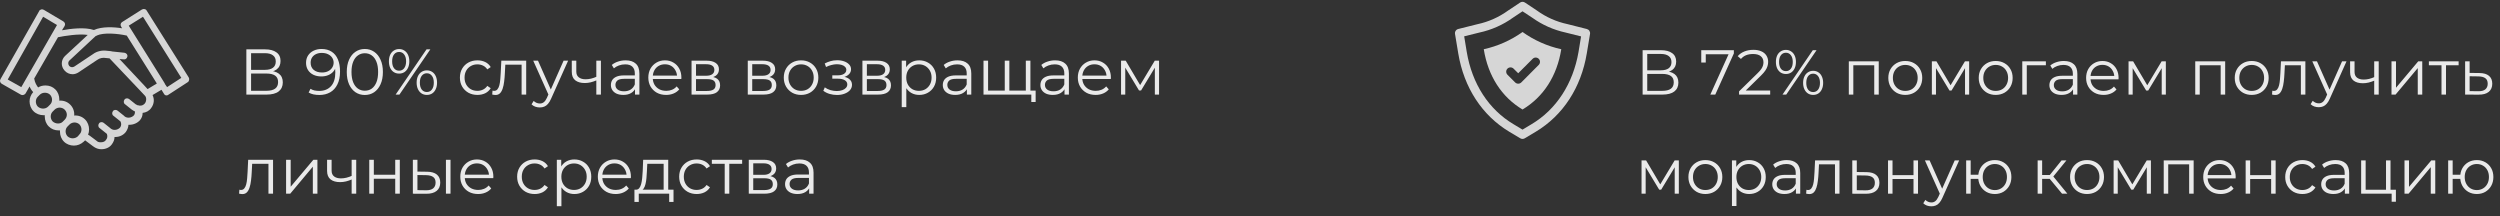 <?xml version="1.0" encoding="UTF-8"?> <svg xmlns="http://www.w3.org/2000/svg" width="555" height="48" viewBox="0 0 555 48" fill="none"><rect x="0" y="0" width="555" height="48" fill="#333333" stroke="none"/><path d="M54.693 21V10.959H58.867C59.928 10.959 60.76 11.179 61.362 11.619C61.974 12.05 62.28 12.685 62.28 13.527C62.28 14.359 61.989 14.99 61.405 15.42C60.822 15.841 60.057 16.051 59.11 16.051L59.354 15.693C60.473 15.693 61.324 15.913 61.907 16.353C62.491 16.793 62.782 17.438 62.782 18.289C62.782 19.15 62.476 19.819 61.864 20.297C61.262 20.766 60.354 21 59.139 21H54.693ZM55.74 20.154H59.139C59.99 20.154 60.636 19.996 61.075 19.68C61.515 19.365 61.735 18.877 61.735 18.217C61.735 17.567 61.515 17.089 61.075 16.783C60.636 16.477 59.99 16.324 59.139 16.324H55.74V20.154ZM55.74 15.506H58.809C59.584 15.506 60.177 15.353 60.588 15.047C61.009 14.732 61.219 14.268 61.219 13.656C61.219 13.044 61.009 12.585 60.588 12.279C60.177 11.963 59.584 11.806 58.809 11.806H55.74V15.506ZM71.371 10.873C72.26 10.873 73.011 11.074 73.623 11.476C74.235 11.868 74.698 12.437 75.014 13.183C75.329 13.928 75.487 14.832 75.487 15.894C75.487 17.022 75.291 17.974 74.899 18.748C74.517 19.523 73.981 20.106 73.293 20.498C72.604 20.89 71.806 21.086 70.897 21.086C70.448 21.086 70.018 21.043 69.606 20.957C69.205 20.871 68.841 20.732 68.516 20.541L68.932 19.709C69.19 19.881 69.487 20.006 69.822 20.082C70.166 20.149 70.52 20.182 70.883 20.182C71.963 20.182 72.824 19.838 73.465 19.15C74.115 18.461 74.44 17.433 74.44 16.066C74.44 15.846 74.426 15.583 74.397 15.277C74.378 14.971 74.326 14.665 74.239 14.359L74.598 14.631C74.502 15.129 74.297 15.554 73.981 15.908C73.675 16.252 73.293 16.515 72.834 16.697C72.384 16.879 71.882 16.969 71.328 16.969C70.668 16.969 70.08 16.845 69.563 16.596C69.056 16.348 68.66 15.999 68.373 15.549C68.086 15.1 67.942 14.569 67.942 13.957C67.942 13.326 68.091 12.781 68.387 12.322C68.684 11.863 69.09 11.509 69.606 11.261C70.132 11.002 70.72 10.873 71.371 10.873ZM71.414 11.748C70.936 11.748 70.51 11.839 70.137 12.021C69.774 12.193 69.487 12.442 69.276 12.767C69.066 13.092 68.961 13.479 68.961 13.928C68.961 14.588 69.186 15.114 69.635 15.506C70.094 15.898 70.711 16.094 71.485 16.094C72.002 16.094 72.451 15.999 72.834 15.808C73.226 15.616 73.527 15.353 73.737 15.019C73.957 14.684 74.067 14.311 74.067 13.9C74.067 13.527 73.967 13.178 73.766 12.853C73.565 12.528 73.269 12.265 72.877 12.064C72.485 11.854 71.997 11.748 71.414 11.748ZM80.986 21.086C80.212 21.086 79.523 20.885 78.921 20.484C78.318 20.072 77.845 19.489 77.501 18.734C77.157 17.969 76.984 17.051 76.984 15.98C76.984 14.909 77.157 13.995 77.501 13.24C77.845 12.475 78.318 11.892 78.921 11.49C79.523 11.079 80.212 10.873 80.986 10.873C81.761 10.873 82.449 11.079 83.052 11.49C83.654 11.892 84.128 12.475 84.472 13.24C84.826 13.995 85.003 14.909 85.003 15.98C85.003 17.051 84.826 17.969 84.472 18.734C84.128 19.489 83.654 20.072 83.052 20.484C82.449 20.885 81.761 21.086 80.986 21.086ZM80.986 20.139C81.579 20.139 82.096 19.982 82.535 19.666C82.975 19.341 83.32 18.872 83.568 18.26C83.817 17.639 83.941 16.879 83.941 15.98C83.941 15.081 83.817 14.325 83.568 13.713C83.32 13.092 82.975 12.623 82.535 12.308C82.096 11.983 81.579 11.82 80.986 11.82C80.413 11.82 79.901 11.983 79.452 12.308C79.002 12.623 78.653 13.092 78.404 13.713C78.156 14.325 78.031 15.081 78.031 15.98C78.031 16.879 78.156 17.639 78.404 18.26C78.653 18.872 79.002 19.341 79.452 19.666C79.901 19.982 80.413 20.139 80.986 20.139ZM87.83 21L94.686 10.959H95.532L88.676 21H87.83ZM88.604 16.338C88.155 16.338 87.758 16.228 87.414 16.008C87.07 15.779 86.802 15.459 86.611 15.047C86.429 14.636 86.338 14.158 86.338 13.613C86.338 13.068 86.429 12.59 86.611 12.179C86.802 11.767 87.07 11.452 87.414 11.232C87.758 11.002 88.155 10.888 88.604 10.888C89.054 10.888 89.446 11.002 89.781 11.232C90.125 11.452 90.393 11.767 90.584 12.179C90.775 12.59 90.871 13.068 90.871 13.613C90.871 14.158 90.775 14.636 90.584 15.047C90.393 15.459 90.125 15.779 89.781 16.008C89.446 16.228 89.054 16.338 88.604 16.338ZM88.604 15.693C89.073 15.693 89.446 15.511 89.723 15.148C90.01 14.775 90.154 14.263 90.154 13.613C90.154 12.963 90.01 12.456 89.723 12.092C89.446 11.72 89.073 11.533 88.604 11.533C88.126 11.533 87.749 11.72 87.471 12.092C87.194 12.456 87.055 12.963 87.055 13.613C87.055 14.263 87.194 14.775 87.471 15.148C87.749 15.511 88.126 15.693 88.604 15.693ZM94.758 21.072C94.318 21.072 93.926 20.962 93.582 20.742C93.237 20.512 92.97 20.192 92.778 19.781C92.587 19.37 92.492 18.892 92.492 18.346C92.492 17.801 92.587 17.323 92.778 16.912C92.97 16.501 93.237 16.185 93.582 15.965C93.926 15.736 94.318 15.621 94.758 15.621C95.217 15.621 95.614 15.736 95.948 15.965C96.293 16.185 96.556 16.501 96.737 16.912C96.929 17.323 97.024 17.801 97.024 18.346C97.024 18.892 96.929 19.37 96.737 19.781C96.556 20.192 96.293 20.512 95.948 20.742C95.614 20.962 95.217 21.072 94.758 21.072ZM94.758 20.426C95.227 20.426 95.599 20.245 95.877 19.881C96.164 19.508 96.307 18.997 96.307 18.346C96.307 17.696 96.164 17.189 95.877 16.826C95.599 16.453 95.227 16.267 94.758 16.267C94.289 16.267 93.912 16.453 93.625 16.826C93.347 17.189 93.209 17.696 93.209 18.346C93.209 18.997 93.347 19.508 93.625 19.881C93.912 20.245 94.289 20.426 94.758 20.426ZM105.986 21.072C105.241 21.072 104.571 20.909 103.978 20.584C103.395 20.249 102.936 19.795 102.601 19.221C102.267 18.638 102.099 17.974 102.099 17.228C102.099 16.472 102.267 15.808 102.601 15.234C102.936 14.66 103.395 14.211 103.978 13.886C104.571 13.56 105.241 13.398 105.986 13.398C106.627 13.398 107.206 13.522 107.722 13.771C108.238 14.019 108.645 14.392 108.941 14.89L108.181 15.406C107.923 15.023 107.603 14.741 107.22 14.56C106.838 14.378 106.422 14.287 105.972 14.287C105.437 14.287 104.954 14.411 104.523 14.66C104.093 14.899 103.754 15.239 103.505 15.678C103.256 16.118 103.132 16.635 103.132 17.228C103.132 17.82 103.256 18.337 103.505 18.777C103.754 19.217 104.093 19.561 104.523 19.809C104.954 20.049 105.437 20.168 105.972 20.168C106.422 20.168 106.838 20.077 107.22 19.895C107.603 19.714 107.923 19.436 108.181 19.064L108.941 19.58C108.645 20.068 108.238 20.441 107.722 20.699C107.206 20.947 106.627 21.072 105.986 21.072ZM109.27 20.986L109.342 20.111C109.409 20.12 109.471 20.135 109.528 20.154C109.595 20.163 109.653 20.168 109.7 20.168C110.006 20.168 110.25 20.053 110.432 19.824C110.623 19.594 110.767 19.288 110.862 18.906C110.958 18.523 111.025 18.093 111.063 17.615C111.101 17.127 111.135 16.64 111.163 16.152L111.293 13.47H116.815V21H115.796V14.058L116.055 14.359H111.952L112.196 14.043L112.081 16.224C112.053 16.874 112 17.495 111.924 18.088C111.857 18.681 111.747 19.202 111.594 19.652C111.45 20.101 111.25 20.455 110.991 20.713C110.733 20.962 110.403 21.086 110.002 21.086C109.887 21.086 109.767 21.076 109.643 21.057C109.528 21.038 109.404 21.014 109.27 20.986ZM119.839 23.854C119.485 23.854 119.146 23.797 118.821 23.682C118.505 23.567 118.233 23.395 118.003 23.166L118.476 22.406C118.668 22.587 118.873 22.726 119.093 22.822C119.323 22.927 119.576 22.979 119.853 22.979C120.188 22.979 120.475 22.884 120.714 22.693C120.963 22.511 121.197 22.186 121.417 21.717L121.905 20.613L122.019 20.455L125.118 13.47H126.122L122.349 21.904C122.139 22.391 121.905 22.779 121.646 23.066C121.398 23.352 121.125 23.553 120.829 23.668C120.532 23.792 120.202 23.854 119.839 23.854ZM121.847 21.215L118.376 13.47H119.437L122.507 20.383L121.847 21.215ZM132.47 17.816C132.031 18.007 131.586 18.16 131.136 18.275C130.697 18.38 130.257 18.433 129.817 18.433C128.928 18.433 128.225 18.232 127.708 17.83C127.192 17.419 126.934 16.788 126.934 15.937V13.47H127.938V15.879C127.938 16.453 128.124 16.883 128.497 17.17C128.87 17.457 129.372 17.601 130.003 17.601C130.386 17.601 130.787 17.553 131.208 17.457C131.629 17.352 132.054 17.204 132.485 17.012L132.47 17.816ZM132.384 21V13.47H133.403V21H132.384ZM140.971 21V19.336L140.928 19.064V16.281C140.928 15.64 140.746 15.148 140.383 14.803C140.029 14.459 139.498 14.287 138.791 14.287C138.303 14.287 137.839 14.368 137.399 14.531C136.96 14.694 136.587 14.909 136.281 15.176L135.822 14.416C136.204 14.091 136.663 13.842 137.199 13.67C137.734 13.489 138.298 13.398 138.891 13.398C139.867 13.398 140.617 13.642 141.143 14.129C141.679 14.607 141.946 15.339 141.946 16.324V21H140.971ZM138.375 21.072C137.811 21.072 137.318 20.981 136.897 20.799C136.486 20.608 136.171 20.35 135.951 20.025C135.731 19.69 135.621 19.307 135.621 18.877C135.621 18.485 135.712 18.131 135.893 17.816C136.085 17.491 136.391 17.232 136.811 17.041C137.242 16.84 137.815 16.74 138.533 16.74H141.129V17.5H138.561C137.835 17.5 137.328 17.629 137.041 17.887C136.764 18.146 136.625 18.466 136.625 18.848C136.625 19.279 136.792 19.623 137.127 19.881C137.462 20.139 137.93 20.268 138.533 20.268C139.106 20.268 139.599 20.139 140.01 19.881C140.431 19.613 140.737 19.231 140.928 18.734L141.157 19.436C140.966 19.934 140.632 20.331 140.153 20.627C139.685 20.924 139.092 21.072 138.375 21.072ZM147.885 21.072C147.101 21.072 146.412 20.909 145.819 20.584C145.226 20.249 144.763 19.795 144.428 19.221C144.093 18.638 143.926 17.974 143.926 17.228C143.926 16.482 144.084 15.822 144.399 15.248C144.724 14.674 145.164 14.225 145.719 13.9C146.283 13.565 146.914 13.398 147.612 13.398C148.32 13.398 148.946 13.56 149.491 13.886C150.046 14.201 150.481 14.65 150.797 15.234C151.112 15.808 151.27 16.472 151.27 17.228C151.27 17.275 151.265 17.328 151.256 17.385C151.256 17.433 151.256 17.486 151.256 17.543H144.7V16.783H150.711L150.309 17.084C150.309 16.539 150.189 16.056 149.95 15.635C149.721 15.205 149.405 14.87 149.004 14.631C148.602 14.392 148.138 14.273 147.612 14.273C147.096 14.273 146.632 14.392 146.221 14.631C145.81 14.87 145.489 15.205 145.26 15.635C145.03 16.066 144.916 16.558 144.916 17.113V17.271C144.916 17.844 145.04 18.351 145.289 18.791C145.547 19.221 145.901 19.561 146.35 19.809C146.809 20.049 147.33 20.168 147.913 20.168C148.372 20.168 148.798 20.087 149.19 19.924C149.592 19.762 149.936 19.513 150.223 19.178L150.797 19.838C150.462 20.24 150.041 20.546 149.534 20.756C149.037 20.966 148.487 21.072 147.885 21.072ZM153.524 21V13.47H156.852C157.703 13.47 158.372 13.632 158.86 13.957C159.357 14.282 159.606 14.761 159.606 15.392C159.606 16.004 159.372 16.477 158.903 16.812C158.435 17.137 157.818 17.299 157.053 17.299L157.254 16.998C158.153 16.998 158.812 17.165 159.233 17.5C159.654 17.835 159.864 18.318 159.864 18.949C159.864 19.599 159.625 20.106 159.147 20.469C158.678 20.823 157.947 21 156.952 21H153.524ZM154.514 20.197H156.909C157.55 20.197 158.033 20.096 158.358 19.895C158.693 19.685 158.86 19.351 158.86 18.892C158.86 18.433 158.712 18.098 158.415 17.887C158.119 17.677 157.65 17.572 157.01 17.572H154.514V20.197ZM154.514 16.812H156.78C157.364 16.812 157.808 16.702 158.114 16.482C158.43 16.262 158.588 15.941 158.588 15.521C158.588 15.1 158.43 14.784 158.114 14.574C157.808 14.364 157.364 14.258 156.78 14.258H154.514V16.812ZM166.005 21V13.47H169.333C170.184 13.47 170.853 13.632 171.341 13.957C171.838 14.282 172.087 14.761 172.087 15.392C172.087 16.004 171.852 16.477 171.384 16.812C170.915 17.137 170.299 17.299 169.534 17.299L169.734 16.998C170.633 16.998 171.293 17.165 171.714 17.5C172.135 17.835 172.345 18.318 172.345 18.949C172.345 19.599 172.106 20.106 171.628 20.469C171.159 20.823 170.428 21 169.433 21H166.005ZM166.995 20.197H169.39C170.031 20.197 170.514 20.096 170.839 19.895C171.174 19.685 171.341 19.351 171.341 18.892C171.341 18.433 171.193 18.098 170.896 17.887C170.6 17.677 170.131 17.572 169.491 17.572H166.995V20.197ZM166.995 16.812H169.261C169.844 16.812 170.289 16.702 170.595 16.482C170.911 16.262 171.068 15.941 171.068 15.521C171.068 15.1 170.911 14.784 170.595 14.574C170.289 14.364 169.844 14.258 169.261 14.258H166.995V16.812ZM177.83 21.072C177.103 21.072 176.448 20.909 175.865 20.584C175.291 20.249 174.837 19.795 174.502 19.221C174.168 18.638 174 17.974 174 17.228C174 16.472 174.168 15.808 174.502 15.234C174.837 14.66 175.291 14.211 175.865 13.886C176.439 13.56 177.094 13.398 177.83 13.398C178.576 13.398 179.236 13.56 179.809 13.886C180.393 14.211 180.847 14.66 181.172 15.234C181.507 15.808 181.674 16.472 181.674 17.228C181.674 17.974 181.507 18.638 181.172 19.221C180.847 19.795 180.393 20.249 179.809 20.584C179.226 20.909 178.566 21.072 177.83 21.072ZM177.83 20.168C178.375 20.168 178.858 20.049 179.279 19.809C179.699 19.561 180.029 19.217 180.268 18.777C180.517 18.327 180.641 17.811 180.641 17.228C180.641 16.635 180.517 16.118 180.268 15.678C180.029 15.239 179.699 14.899 179.279 14.66C178.858 14.411 178.38 14.287 177.844 14.287C177.309 14.287 176.831 14.411 176.41 14.66C175.989 14.899 175.654 15.239 175.406 15.678C175.157 16.118 175.033 16.635 175.033 17.228C175.033 17.811 175.157 18.327 175.406 18.777C175.654 19.217 175.989 19.561 176.41 19.809C176.831 20.049 177.304 20.168 177.83 20.168ZM185.817 21.086C185.272 21.086 184.732 21.01 184.196 20.857C183.661 20.704 183.187 20.469 182.776 20.154L183.106 19.393C183.469 19.661 183.89 19.867 184.368 20.01C184.846 20.144 185.32 20.211 185.788 20.211C186.257 20.201 186.663 20.135 187.008 20.01C187.352 19.886 187.62 19.714 187.811 19.494C188.002 19.274 188.098 19.025 188.098 18.748C188.098 18.346 187.916 18.036 187.553 17.816C187.189 17.586 186.692 17.471 186.061 17.471H184.77V16.726H185.989C186.362 16.726 186.692 16.678 186.979 16.582C187.266 16.486 187.486 16.348 187.639 16.166C187.801 15.985 187.883 15.769 187.883 15.521C187.883 15.253 187.787 15.023 187.596 14.832C187.414 14.641 187.161 14.498 186.835 14.402C186.51 14.306 186.142 14.258 185.731 14.258C185.358 14.268 184.971 14.325 184.569 14.431C184.168 14.526 183.771 14.674 183.379 14.875L183.092 14.086C183.532 13.857 183.967 13.685 184.397 13.57C184.837 13.446 185.277 13.383 185.717 13.383C186.319 13.364 186.859 13.436 187.338 13.599C187.825 13.761 188.212 13.995 188.499 14.302C188.786 14.598 188.93 14.957 188.93 15.377C188.93 15.75 188.815 16.075 188.585 16.353C188.356 16.63 188.05 16.845 187.667 16.998C187.285 17.151 186.85 17.228 186.362 17.228L186.405 16.955C187.266 16.955 187.935 17.122 188.413 17.457C188.901 17.792 189.145 18.246 189.145 18.82C189.145 19.269 188.997 19.666 188.7 20.01C188.404 20.345 188.002 20.608 187.495 20.799C186.998 20.99 186.439 21.086 185.817 21.086ZM191.457 21V13.47H194.784C195.636 13.47 196.305 13.632 196.793 13.957C197.29 14.282 197.538 14.761 197.538 15.392C197.538 16.004 197.304 16.477 196.836 16.812C196.367 17.137 195.75 17.299 194.985 17.299L195.186 16.998C196.085 16.998 196.745 17.165 197.166 17.5C197.586 17.835 197.797 18.318 197.797 18.949C197.797 19.599 197.558 20.106 197.079 20.469C196.611 20.823 195.879 21 194.885 21H191.457ZM192.446 20.197H194.842C195.483 20.197 195.965 20.096 196.291 19.895C196.625 19.685 196.793 19.351 196.793 18.892C196.793 18.433 196.644 18.098 196.348 17.887C196.052 17.677 195.583 17.572 194.942 17.572H192.446V20.197ZM192.446 16.812H194.713C195.296 16.812 195.741 16.702 196.047 16.482C196.362 16.262 196.52 15.941 196.52 15.521C196.52 15.1 196.362 14.784 196.047 14.574C195.741 14.364 195.296 14.258 194.713 14.258H192.446V16.812ZM204.071 21.072C203.42 21.072 202.832 20.924 202.306 20.627C201.78 20.321 201.36 19.886 201.044 19.322C200.738 18.748 200.585 18.05 200.585 17.228C200.585 16.405 200.738 15.712 201.044 15.148C201.35 14.574 201.766 14.139 202.292 13.842C202.818 13.546 203.411 13.398 204.071 13.398C204.788 13.398 205.428 13.56 205.993 13.886C206.566 14.201 207.016 14.65 207.341 15.234C207.666 15.808 207.829 16.472 207.829 17.228C207.829 17.993 207.666 18.662 207.341 19.236C207.016 19.809 206.566 20.259 205.993 20.584C205.428 20.909 204.788 21.072 204.071 21.072ZM200.183 23.783V13.47H201.159V15.736L201.058 17.242L201.202 18.762V23.783H200.183ZM203.999 20.168C204.534 20.168 205.013 20.049 205.433 19.809C205.854 19.561 206.189 19.217 206.437 18.777C206.686 18.327 206.81 17.811 206.81 17.228C206.81 16.644 206.686 16.133 206.437 15.693C206.189 15.253 205.854 14.909 205.433 14.66C205.013 14.411 204.534 14.287 203.999 14.287C203.463 14.287 202.98 14.411 202.55 14.66C202.129 14.909 201.795 15.253 201.546 15.693C201.307 16.133 201.188 16.644 201.188 17.228C201.188 17.811 201.307 18.327 201.546 18.777C201.795 19.217 202.129 19.561 202.55 19.809C202.98 20.049 203.463 20.168 203.999 20.168ZM214.651 21V19.336L214.608 19.064V16.281C214.608 15.64 214.426 15.148 214.063 14.803C213.709 14.459 213.178 14.287 212.471 14.287C211.983 14.287 211.519 14.368 211.079 14.531C210.639 14.694 210.266 14.909 209.96 15.176L209.501 14.416C209.884 14.091 210.343 13.842 210.878 13.67C211.414 13.489 211.978 13.398 212.571 13.398C213.546 13.398 214.297 13.642 214.823 14.129C215.358 14.607 215.626 15.339 215.626 16.324V21H214.651ZM212.055 21.072C211.49 21.072 210.998 20.981 210.577 20.799C210.166 20.608 209.85 20.35 209.631 20.025C209.411 19.69 209.301 19.307 209.301 18.877C209.301 18.485 209.391 18.131 209.573 17.816C209.764 17.491 210.07 17.232 210.491 17.041C210.921 16.84 211.495 16.74 212.212 16.74H214.809V17.5H212.241C211.514 17.5 211.008 17.629 210.721 17.887C210.443 18.146 210.305 18.466 210.305 18.848C210.305 19.279 210.472 19.623 210.807 19.881C211.141 20.139 211.61 20.268 212.212 20.268C212.786 20.268 213.279 20.139 213.69 19.881C214.111 19.613 214.417 19.231 214.608 18.734L214.837 19.436C214.646 19.934 214.311 20.331 213.833 20.627C213.365 20.924 212.772 21.072 212.055 21.072ZM223.286 20.111L223.056 20.383V13.47H224.075V20.383L223.802 20.111H228.005L227.732 20.383V13.47H228.751V21H218.337V13.47H219.356V20.383L219.097 20.111H223.286ZM228.952 22.649V20.727L229.21 21H227.675V20.111H229.913V22.649H228.952ZM236.321 21V19.336L236.277 19.064V16.281C236.277 15.64 236.096 15.148 235.732 14.803C235.379 14.459 234.848 14.287 234.14 14.287C233.653 14.287 233.189 14.368 232.749 14.531C232.309 14.694 231.936 14.909 231.63 15.176L231.171 14.416C231.554 14.091 232.013 13.842 232.548 13.67C233.084 13.489 233.648 13.398 234.241 13.398C235.216 13.398 235.967 13.642 236.493 14.129C237.028 14.607 237.296 15.339 237.296 16.324V21H236.321ZM233.724 21.072C233.16 21.072 232.668 20.981 232.247 20.799C231.836 20.608 231.52 20.35 231.3 20.025C231.08 19.69 230.97 19.307 230.97 18.877C230.97 18.485 231.061 18.131 231.243 17.816C231.434 17.491 231.74 17.232 232.161 17.041C232.591 16.84 233.165 16.74 233.882 16.74H236.478V17.5H233.911C233.184 17.5 232.677 17.629 232.39 17.887C232.113 18.146 231.974 18.466 231.974 18.848C231.974 19.279 232.142 19.623 232.476 19.881C232.811 20.139 233.28 20.268 233.882 20.268C234.456 20.268 234.948 20.139 235.359 19.881C235.78 19.613 236.086 19.231 236.277 18.734L236.507 19.436C236.316 19.934 235.981 20.331 235.503 20.627C235.034 20.924 234.441 21.072 233.724 21.072ZM243.234 21.072C242.45 21.072 241.762 20.909 241.169 20.584C240.576 20.249 240.112 19.795 239.777 19.221C239.443 18.638 239.275 17.974 239.275 17.228C239.275 16.482 239.433 15.822 239.749 15.248C240.074 14.674 240.514 14.225 241.068 13.9C241.633 13.565 242.264 13.398 242.962 13.398C243.669 13.398 244.296 13.56 244.841 13.886C245.395 14.201 245.831 14.65 246.146 15.234C246.462 15.808 246.619 16.472 246.619 17.228C246.619 17.275 246.615 17.328 246.605 17.385C246.605 17.433 246.605 17.486 246.605 17.543H240.05V16.783H246.06L245.658 17.084C245.658 16.539 245.539 16.056 245.3 15.635C245.07 15.205 244.755 14.87 244.353 14.631C243.952 14.392 243.488 14.273 242.962 14.273C242.445 14.273 241.982 14.392 241.57 14.631C241.159 14.87 240.839 15.205 240.609 15.635C240.38 16.066 240.265 16.558 240.265 17.113V17.271C240.265 17.844 240.389 18.351 240.638 18.791C240.896 19.221 241.25 19.561 241.7 19.809C242.159 20.049 242.68 20.168 243.263 20.168C243.722 20.168 244.148 20.087 244.54 19.924C244.941 19.762 245.285 19.513 245.572 19.178L246.146 19.838C245.811 20.24 245.391 20.546 244.884 20.756C244.387 20.966 243.837 21.072 243.234 21.072ZM248.874 21V13.47H249.907L253.32 19.25H252.89L256.361 13.47H257.308V21H256.376V14.631L256.562 14.717L253.32 20.082H252.861L249.591 14.66L249.806 14.617V21H248.874ZM53.072 42.986L53.143 42.111C53.21 42.12 53.273 42.135 53.33 42.154C53.397 42.163 53.454 42.168 53.502 42.168C53.808 42.168 54.052 42.053 54.234 41.824C54.425 41.594 54.568 41.288 54.664 40.906C54.76 40.523 54.826 40.093 54.865 39.615C54.903 39.127 54.936 38.639 54.965 38.152L55.094 35.469H60.617V43H59.598V36.058L59.856 36.359H55.754L55.998 36.043L55.883 38.224C55.854 38.874 55.802 39.495 55.725 40.088C55.658 40.681 55.548 41.202 55.395 41.652C55.252 42.101 55.051 42.455 54.793 42.713C54.535 42.962 54.205 43.086 53.803 43.086C53.688 43.086 53.569 43.077 53.445 43.057C53.33 43.038 53.206 43.014 53.072 42.986ZM63.512 43V35.469H64.53V41.451L69.565 35.469H70.468V43H69.45V37.004L64.43 43H63.512ZM78.149 39.816C77.709 40.007 77.264 40.16 76.815 40.275C76.375 40.38 75.935 40.432 75.496 40.432C74.606 40.432 73.903 40.232 73.387 39.83C72.871 39.419 72.612 38.788 72.612 37.937V35.469H73.617V37.879C73.617 38.453 73.803 38.883 74.176 39.17C74.549 39.457 75.051 39.6 75.682 39.6C76.064 39.6 76.466 39.553 76.887 39.457C77.308 39.352 77.733 39.204 78.163 39.012L78.149 39.816ZM78.063 43V35.469H79.081V43H78.063ZM81.974 43V35.469H82.992V38.797H87.74V35.469H88.758V43H87.74V39.672H82.992V43H81.974ZM98.997 43V35.469H100.015V43H98.997ZM94.823 38.123C95.769 38.133 96.491 38.343 96.989 38.754C97.486 39.165 97.735 39.758 97.735 40.533C97.735 41.336 97.467 41.953 96.931 42.383C96.396 42.813 95.631 43.024 94.636 43.014L91.653 43V35.469H92.671V38.094L94.823 38.123ZM94.565 42.24C95.272 42.249 95.803 42.111 96.157 41.824C96.52 41.527 96.702 41.097 96.702 40.533C96.702 39.969 96.525 39.557 96.171 39.299C95.817 39.032 95.282 38.893 94.565 38.883L92.671 38.855V42.211L94.565 42.24ZM106.142 43.072C105.358 43.072 104.67 42.909 104.077 42.584C103.484 42.249 103.02 41.795 102.685 41.221C102.351 40.638 102.183 39.974 102.183 39.228C102.183 38.482 102.341 37.822 102.657 37.248C102.982 36.674 103.422 36.225 103.976 35.9C104.541 35.565 105.172 35.398 105.87 35.398C106.577 35.398 107.204 35.56 107.749 35.886C108.303 36.201 108.738 36.651 109.054 37.234C109.37 37.808 109.527 38.472 109.527 39.228C109.527 39.275 109.523 39.328 109.513 39.385C109.513 39.433 109.513 39.486 109.513 39.543H102.958V38.783H108.968L108.566 39.084C108.566 38.539 108.447 38.056 108.208 37.635C107.978 37.205 107.663 36.87 107.261 36.631C106.859 36.392 106.396 36.273 105.87 36.273C105.353 36.273 104.89 36.392 104.478 36.631C104.067 36.87 103.747 37.205 103.517 37.635C103.288 38.066 103.173 38.558 103.173 39.113V39.271C103.173 39.844 103.297 40.351 103.546 40.791C103.804 41.221 104.158 41.561 104.607 41.809C105.066 42.048 105.588 42.168 106.171 42.168C106.63 42.168 107.055 42.087 107.448 41.924C107.849 41.762 108.193 41.513 108.48 41.178L109.054 41.838C108.719 42.24 108.299 42.546 107.792 42.756C107.295 42.967 106.745 43.072 106.142 43.072ZM118.691 43.072C117.945 43.072 117.276 42.909 116.683 42.584C116.1 42.249 115.641 41.795 115.306 41.221C114.972 40.638 114.804 39.974 114.804 39.228C114.804 38.472 114.972 37.808 115.306 37.234C115.641 36.66 116.1 36.211 116.683 35.886C117.276 35.56 117.945 35.398 118.691 35.398C119.332 35.398 119.911 35.522 120.427 35.771C120.943 36.019 121.35 36.392 121.646 36.89L120.886 37.406C120.628 37.023 120.307 36.741 119.925 36.56C119.542 36.378 119.126 36.287 118.677 36.287C118.142 36.287 117.659 36.411 117.228 36.66C116.798 36.899 116.459 37.239 116.21 37.678C115.961 38.118 115.837 38.635 115.837 39.228C115.837 39.821 115.961 40.337 116.21 40.777C116.459 41.217 116.798 41.561 117.228 41.809C117.659 42.048 118.142 42.168 118.677 42.168C119.126 42.168 119.542 42.077 119.925 41.895C120.307 41.714 120.628 41.437 120.886 41.064L121.646 41.58C121.35 42.068 120.943 42.441 120.427 42.699C119.911 42.947 119.332 43.072 118.691 43.072ZM127.505 43.072C126.855 43.072 126.267 42.923 125.741 42.627C125.215 42.321 124.794 41.886 124.479 41.322C124.173 40.748 124.02 40.05 124.02 39.228C124.02 38.405 124.173 37.712 124.479 37.148C124.785 36.574 125.201 36.139 125.727 35.843C126.253 35.546 126.845 35.398 127.505 35.398C128.222 35.398 128.863 35.56 129.427 35.886C130.001 36.201 130.45 36.651 130.776 37.234C131.101 37.808 131.263 38.472 131.263 39.228C131.263 39.993 131.101 40.662 130.776 41.236C130.45 41.809 130.001 42.259 129.427 42.584C128.863 42.909 128.222 43.072 127.505 43.072ZM123.618 45.783V35.469H124.593V37.736L124.493 39.242L124.636 40.762V45.783H123.618ZM127.434 42.168C127.969 42.168 128.447 42.048 128.868 41.809C129.289 41.561 129.623 41.217 129.872 40.777C130.121 40.327 130.245 39.811 130.245 39.228C130.245 38.644 130.121 38.133 129.872 37.693C129.623 37.253 129.289 36.909 128.868 36.66C128.447 36.411 127.969 36.287 127.434 36.287C126.898 36.287 126.415 36.411 125.985 36.66C125.564 36.909 125.229 37.253 124.981 37.693C124.742 38.133 124.622 38.644 124.622 39.228C124.622 39.811 124.742 40.327 124.981 40.777C125.229 41.217 125.564 41.561 125.985 41.809C126.415 42.048 126.898 42.168 127.434 42.168ZM136.679 43.072C135.895 43.072 135.206 42.909 134.613 42.584C134.02 42.249 133.557 41.795 133.222 41.221C132.887 40.638 132.72 39.974 132.72 39.228C132.72 38.482 132.878 37.822 133.193 37.248C133.518 36.674 133.958 36.225 134.513 35.9C135.077 35.565 135.708 35.398 136.406 35.398C137.114 35.398 137.74 35.56 138.285 35.886C138.84 36.201 139.275 36.651 139.591 37.234C139.906 37.808 140.064 38.472 140.064 39.228C140.064 39.275 140.059 39.328 140.05 39.385C140.05 39.433 140.05 39.486 140.05 39.543H133.494V38.783H139.504L139.103 39.084C139.103 38.539 138.983 38.056 138.744 37.635C138.515 37.205 138.199 36.87 137.798 36.631C137.396 36.392 136.932 36.273 136.406 36.273C135.89 36.273 135.426 36.392 135.015 36.631C134.604 36.87 134.283 37.205 134.054 37.635C133.824 38.066 133.71 38.558 133.71 39.113V39.271C133.71 39.844 133.834 40.351 134.083 40.791C134.341 41.221 134.695 41.561 135.144 41.809C135.603 42.048 136.124 42.168 136.707 42.168C137.166 42.168 137.592 42.087 137.984 41.924C138.386 41.762 138.73 41.513 139.017 41.178L139.591 41.838C139.256 42.24 138.835 42.546 138.328 42.756C137.831 42.967 137.281 43.072 136.679 43.072ZM147.328 42.512V36.359H143.699L143.613 38.037C143.594 38.544 143.56 39.041 143.512 39.529C143.474 40.017 143.402 40.466 143.297 40.877C143.202 41.279 143.063 41.609 142.881 41.867C142.7 42.115 142.465 42.259 142.178 42.297L141.16 42.111C141.456 42.12 141.7 42.015 141.892 41.795C142.083 41.566 142.231 41.255 142.336 40.863C142.441 40.471 142.518 40.026 142.566 39.529C142.614 39.022 142.652 38.506 142.68 37.98L142.781 35.469H148.346V42.512H147.328ZM140.844 44.822V42.111H149.522V44.822H148.561V43H141.806V44.822H140.844ZM154.663 43.072C153.917 43.072 153.248 42.909 152.655 42.584C152.071 42.249 151.612 41.795 151.278 41.221C150.943 40.638 150.776 39.974 150.776 39.228C150.776 38.472 150.943 37.808 151.278 37.234C151.612 36.66 152.071 36.211 152.655 35.886C153.248 35.56 153.917 35.398 154.663 35.398C155.303 35.398 155.882 35.522 156.398 35.771C156.915 36.019 157.321 36.392 157.618 36.89L156.857 37.406C156.599 37.023 156.279 36.741 155.896 36.56C155.514 36.378 155.098 36.287 154.648 36.287C154.113 36.287 153.63 36.411 153.2 36.66C152.769 36.899 152.43 37.239 152.181 37.678C151.933 38.118 151.808 38.635 151.808 39.228C151.808 39.821 151.933 40.337 152.181 40.777C152.43 41.217 152.769 41.561 153.2 41.809C153.63 42.048 154.113 42.168 154.648 42.168C155.098 42.168 155.514 42.077 155.896 41.895C156.279 41.714 156.599 41.437 156.857 41.064L157.618 41.58C157.321 42.068 156.915 42.441 156.398 42.699C155.882 42.947 155.303 43.072 154.663 43.072ZM160.884 43V36.086L161.142 36.359H158.029V35.469H164.757V36.359H161.644L161.902 36.086V43H160.884ZM166.229 43V35.469H169.557C170.408 35.469 171.077 35.632 171.565 35.957C172.062 36.282 172.311 36.761 172.311 37.392C172.311 38.004 172.077 38.477 171.608 38.812C171.139 39.137 170.523 39.299 169.758 39.299L169.958 38.998C170.857 38.998 171.517 39.165 171.938 39.5C172.359 39.835 172.569 40.318 172.569 40.949C172.569 41.599 172.33 42.106 171.852 42.469C171.383 42.823 170.652 43 169.657 43H166.229ZM167.219 42.197H169.614C170.255 42.197 170.738 42.096 171.063 41.895C171.398 41.685 171.565 41.35 171.565 40.892C171.565 40.432 171.417 40.098 171.12 39.887C170.824 39.677 170.355 39.572 169.715 39.572H167.219V42.197ZM167.219 38.812H169.485C170.068 38.812 170.513 38.702 170.819 38.482C171.135 38.262 171.292 37.941 171.292 37.521C171.292 37.1 171.135 36.784 170.819 36.574C170.513 36.364 170.068 36.258 169.485 36.258H167.219V38.812ZM179.632 43V41.336L179.589 41.064V38.281C179.589 37.64 179.407 37.148 179.044 36.803C178.69 36.459 178.159 36.287 177.452 36.287C176.964 36.287 176.5 36.368 176.06 36.531C175.62 36.694 175.247 36.909 174.941 37.176L174.482 36.416C174.865 36.091 175.324 35.843 175.859 35.67C176.395 35.489 176.959 35.398 177.552 35.398C178.527 35.398 179.278 35.642 179.804 36.129C180.34 36.608 180.607 37.339 180.607 38.324V43H179.632ZM177.036 43.072C176.471 43.072 175.979 42.981 175.558 42.799C175.147 42.608 174.832 42.35 174.612 42.025C174.392 41.69 174.282 41.307 174.282 40.877C174.282 40.485 174.373 40.131 174.554 39.816C174.745 39.491 175.051 39.232 175.472 39.041C175.903 38.84 176.476 38.74 177.193 38.74H179.79V39.5H177.222C176.495 39.5 175.989 39.629 175.702 39.887C175.424 40.146 175.286 40.466 175.286 40.848C175.286 41.279 175.453 41.623 175.788 41.881C176.122 42.139 176.591 42.269 177.193 42.269C177.767 42.269 178.26 42.139 178.671 41.881C179.092 41.613 179.398 41.231 179.589 40.734L179.818 41.437C179.627 41.934 179.292 42.331 178.814 42.627C178.346 42.923 177.753 43.072 177.036 43.072Z" fill="#EAEAEA"></path><path d="M364.661 21V11.145H368.758C369.8 11.145 370.616 11.361 371.208 11.793C371.808 12.215 372.109 12.839 372.109 13.665C372.109 14.482 371.822 15.101 371.25 15.524C370.677 15.937 369.926 16.143 368.997 16.143L369.237 15.791C370.335 15.791 371.17 16.007 371.743 16.439C372.315 16.87 372.601 17.504 372.601 18.339C372.601 19.184 372.301 19.841 371.7 20.31C371.109 20.77 370.217 21 369.025 21H364.661ZM365.689 20.169H369.025C369.861 20.169 370.494 20.015 370.926 19.705C371.358 19.395 371.574 18.916 371.574 18.269C371.574 17.631 371.358 17.161 370.926 16.861C370.494 16.561 369.861 16.41 369.025 16.41H365.689V20.169ZM365.689 15.608H368.702C369.462 15.608 370.044 15.458 370.447 15.158C370.86 14.848 371.067 14.393 371.067 13.792C371.067 13.191 370.86 12.741 370.447 12.441C370.044 12.131 369.462 11.976 368.702 11.976H365.689V15.608ZM379.693 21L383.945 11.596L384.254 12.046H378.159L378.679 11.554V13.89H377.68V11.145H384.916V11.863L380.791 21H379.693ZM386.069 21V20.282L390.165 16.27C390.541 15.904 390.822 15.585 391.01 15.312C391.198 15.031 391.324 14.768 391.39 14.524C391.456 14.28 391.489 14.05 391.489 13.834C391.489 13.262 391.292 12.811 390.897 12.483C390.513 12.154 389.94 11.99 389.18 11.99C388.598 11.99 388.082 12.079 387.631 12.258C387.19 12.436 386.81 12.713 386.491 13.088L385.773 12.469C386.158 12.018 386.65 11.671 387.251 11.427C387.852 11.183 388.523 11.061 389.264 11.061C389.931 11.061 390.508 11.169 390.996 11.385C391.484 11.591 391.859 11.896 392.122 12.3C392.394 12.703 392.53 13.177 392.53 13.722C392.53 14.041 392.483 14.355 392.39 14.665C392.305 14.975 392.146 15.303 391.911 15.65C391.686 15.988 391.353 16.373 390.911 16.805L387.153 20.493L386.871 20.099H392.981V21H386.069ZM395.714 21L402.443 11.145H403.274L396.544 21H395.714ZM396.474 16.425C396.033 16.425 395.643 16.317 395.306 16.101C394.968 15.876 394.705 15.561 394.517 15.158C394.339 14.754 394.25 14.285 394.25 13.75C394.25 13.215 394.339 12.745 394.517 12.342C394.705 11.938 394.968 11.629 395.306 11.413C395.643 11.188 396.033 11.075 396.474 11.075C396.915 11.075 397.3 11.188 397.628 11.413C397.966 11.629 398.229 11.938 398.417 12.342C398.605 12.745 398.698 13.215 398.698 13.75C398.698 14.285 398.605 14.754 398.417 15.158C398.229 15.561 397.966 15.876 397.628 16.101C397.3 16.317 396.915 16.425 396.474 16.425ZM396.474 15.791C396.934 15.791 397.3 15.613 397.572 15.256C397.854 14.89 397.994 14.388 397.994 13.75C397.994 13.112 397.854 12.614 397.572 12.258C397.3 11.892 396.934 11.708 396.474 11.708C396.005 11.708 395.634 11.892 395.362 12.258C395.09 12.614 394.954 13.112 394.954 13.75C394.954 14.388 395.09 14.89 395.362 15.256C395.634 15.613 396.005 15.791 396.474 15.791ZM402.514 21.07C402.082 21.07 401.697 20.962 401.359 20.747C401.021 20.521 400.758 20.207 400.571 19.803C400.383 19.4 400.289 18.93 400.289 18.395C400.289 17.861 400.383 17.391 400.571 16.988C400.758 16.584 401.021 16.274 401.359 16.059C401.697 15.833 402.082 15.721 402.514 15.721C402.964 15.721 403.354 15.833 403.682 16.059C404.02 16.274 404.278 16.584 404.456 16.988C404.644 17.391 404.738 17.861 404.738 18.395C404.738 18.93 404.644 19.4 404.456 19.803C404.278 20.207 404.02 20.521 403.682 20.747C403.354 20.962 402.964 21.07 402.514 21.07ZM402.514 20.437C402.973 20.437 403.339 20.259 403.612 19.902C403.893 19.536 404.034 19.034 404.034 18.395C404.034 17.757 403.893 17.26 403.612 16.903C403.339 16.537 402.973 16.354 402.514 16.354C402.054 16.354 401.683 16.537 401.401 16.903C401.129 17.26 400.993 17.757 400.993 18.395C400.993 19.034 401.129 19.536 401.401 19.902C401.683 20.259 402.054 20.437 402.514 20.437ZM410.437 21V13.609H417.082V21H416.082V14.214L416.336 14.482H411.183L411.437 14.214V21H410.437ZM422.964 21.07C422.251 21.07 421.608 20.911 421.035 20.592C420.472 20.263 420.026 19.817 419.698 19.254C419.37 18.682 419.205 18.029 419.205 17.297C419.205 16.556 419.37 15.904 419.698 15.341C420.026 14.777 420.472 14.336 421.035 14.017C421.599 13.698 422.241 13.539 422.964 13.539C423.696 13.539 424.344 13.698 424.907 14.017C425.479 14.336 425.925 14.777 426.244 15.341C426.573 15.904 426.737 16.556 426.737 17.297C426.737 18.029 426.573 18.682 426.244 19.254C425.925 19.817 425.479 20.263 424.907 20.592C424.334 20.911 423.687 21.07 422.964 21.07ZM422.964 20.183C423.499 20.183 423.973 20.066 424.386 19.831C424.799 19.587 425.123 19.25 425.357 18.818C425.601 18.377 425.723 17.87 425.723 17.297C425.723 16.716 425.601 16.209 425.357 15.777C425.123 15.345 424.799 15.012 424.386 14.777C423.973 14.533 423.504 14.411 422.978 14.411C422.453 14.411 421.983 14.533 421.57 14.777C421.157 15.012 420.829 15.345 420.585 15.777C420.341 16.209 420.219 16.716 420.219 17.297C420.219 17.87 420.341 18.377 420.585 18.818C420.829 19.25 421.157 19.587 421.57 19.831C421.983 20.066 422.448 20.183 422.964 20.183ZM428.873 21V13.609H429.887L433.238 19.282H432.815L436.222 13.609H437.151V21H436.236V14.749L436.419 14.834L433.238 20.099H432.787L429.577 14.777L429.788 14.735V21H428.873ZM443.036 21.07C442.323 21.07 441.68 20.911 441.108 20.592C440.545 20.263 440.099 19.817 439.77 19.254C439.442 18.682 439.278 18.029 439.278 17.297C439.278 16.556 439.442 15.904 439.77 15.341C440.099 14.777 440.545 14.336 441.108 14.017C441.671 13.698 442.314 13.539 443.036 13.539C443.769 13.539 444.416 13.698 444.979 14.017C445.552 14.336 445.998 14.777 446.317 15.341C446.645 15.904 446.809 16.556 446.809 17.297C446.809 18.029 446.645 18.682 446.317 19.254C445.998 19.817 445.552 20.263 444.979 20.592C444.407 20.911 443.759 21.07 443.036 21.07ZM443.036 20.183C443.571 20.183 444.045 20.066 444.458 19.831C444.871 19.587 445.195 19.25 445.43 18.818C445.674 18.377 445.796 17.87 445.796 17.297C445.796 16.716 445.674 16.209 445.43 15.777C445.195 15.345 444.871 15.012 444.458 14.777C444.045 14.533 443.576 14.411 443.051 14.411C442.525 14.411 442.056 14.533 441.643 14.777C441.23 15.012 440.901 15.345 440.657 15.777C440.413 16.209 440.291 16.716 440.291 17.297C440.291 17.87 440.413 18.377 440.657 18.818C440.901 19.25 441.23 19.587 441.643 19.831C442.056 20.066 442.52 20.183 443.036 20.183ZM448.946 21V13.609H454.183V14.482H449.692L449.945 14.228V21H448.946ZM460.217 21V19.367L460.174 19.099V16.368C460.174 15.739 459.996 15.256 459.64 14.918C459.292 14.58 458.771 14.411 458.077 14.411C457.598 14.411 457.143 14.491 456.711 14.651C456.28 14.81 455.913 15.021 455.613 15.284L455.163 14.538C455.538 14.219 455.989 13.975 456.514 13.806C457.04 13.628 457.593 13.539 458.175 13.539C459.133 13.539 459.869 13.778 460.386 14.257C460.911 14.726 461.174 15.444 461.174 16.41V21H460.217ZM457.669 21.07C457.115 21.07 456.631 20.981 456.219 20.803C455.815 20.615 455.505 20.362 455.289 20.043C455.074 19.714 454.966 19.339 454.966 18.916C454.966 18.532 455.055 18.184 455.233 17.875C455.421 17.556 455.721 17.302 456.134 17.114C456.556 16.917 457.12 16.819 457.823 16.819H460.372V17.565H457.852C457.138 17.565 456.641 17.692 456.359 17.945C456.087 18.198 455.951 18.513 455.951 18.888C455.951 19.311 456.115 19.648 456.444 19.902C456.772 20.155 457.232 20.282 457.823 20.282C458.387 20.282 458.87 20.155 459.273 19.902C459.686 19.639 459.987 19.264 460.174 18.776L460.4 19.465C460.212 19.953 459.884 20.343 459.414 20.634C458.954 20.925 458.372 21.07 457.669 21.07ZM467.002 21.07C466.233 21.07 465.557 20.911 464.975 20.592C464.393 20.263 463.938 19.817 463.61 19.254C463.281 18.682 463.117 18.029 463.117 17.297C463.117 16.565 463.272 15.918 463.581 15.355C463.901 14.791 464.332 14.35 464.877 14.031C465.43 13.703 466.05 13.539 466.735 13.539C467.43 13.539 468.044 13.698 468.579 14.017C469.124 14.327 469.551 14.768 469.86 15.341C470.17 15.904 470.325 16.556 470.325 17.297C470.325 17.344 470.32 17.396 470.311 17.452C470.311 17.499 470.311 17.551 470.311 17.607H463.877V16.861H469.776L469.382 17.157C469.382 16.622 469.264 16.148 469.03 15.735C468.804 15.312 468.495 14.984 468.101 14.749C467.706 14.515 467.251 14.397 466.735 14.397C466.228 14.397 465.773 14.515 465.369 14.749C464.966 14.984 464.651 15.312 464.426 15.735C464.201 16.157 464.088 16.64 464.088 17.185V17.34C464.088 17.903 464.21 18.4 464.454 18.832C464.708 19.254 465.055 19.587 465.496 19.831C465.947 20.066 466.458 20.183 467.031 20.183C467.481 20.183 467.899 20.104 468.284 19.944C468.678 19.785 469.016 19.541 469.297 19.212L469.86 19.86C469.532 20.254 469.119 20.554 468.621 20.761C468.133 20.967 467.594 21.07 467.002 21.07ZM472.537 21V13.609H473.551L476.902 19.282H476.479L479.886 13.609H480.815V21H479.9V14.749L480.083 14.834L476.902 20.099H476.451L473.241 14.777L473.453 14.735V21H472.537ZM487.344 21V13.609H493.989V21H492.99V14.214L493.243 14.482H488.09L488.344 14.214V21H487.344ZM499.871 21.07C499.158 21.07 498.515 20.911 497.943 20.592C497.38 20.263 496.934 19.817 496.605 19.254C496.277 18.682 496.113 18.029 496.113 17.297C496.113 16.556 496.277 15.904 496.605 15.341C496.934 14.777 497.38 14.336 497.943 14.017C498.506 13.698 499.149 13.539 499.871 13.539C500.603 13.539 501.251 13.698 501.814 14.017C502.387 14.336 502.832 14.777 503.152 15.341C503.48 15.904 503.644 16.556 503.644 17.297C503.644 18.029 503.48 18.682 503.152 19.254C502.832 19.817 502.387 20.263 501.814 20.592C501.242 20.911 500.594 21.07 499.871 21.07ZM499.871 20.183C500.406 20.183 500.88 20.066 501.293 19.831C501.706 19.587 502.03 19.25 502.265 18.818C502.509 18.377 502.631 17.87 502.631 17.297C502.631 16.716 502.509 16.209 502.265 15.777C502.03 15.345 501.706 15.012 501.293 14.777C500.88 14.533 500.411 14.411 499.885 14.411C499.36 14.411 498.891 14.533 498.478 14.777C498.065 15.012 497.736 15.345 497.492 15.777C497.248 16.209 497.126 16.716 497.126 17.297C497.126 17.87 497.248 18.377 497.492 18.818C497.736 19.25 498.065 19.587 498.478 19.831C498.891 20.066 499.355 20.183 499.871 20.183ZM504.388 20.986L504.458 20.127C504.524 20.137 504.585 20.151 504.641 20.169C504.707 20.179 504.763 20.183 504.81 20.183C505.11 20.183 505.35 20.071 505.528 19.846C505.716 19.62 505.857 19.32 505.95 18.945C506.044 18.569 506.11 18.147 506.148 17.678C506.185 17.199 506.218 16.72 506.246 16.242L506.373 13.609H511.793V21H510.793V14.186L511.047 14.482H507.02L507.26 14.172L507.147 16.312C507.119 16.95 507.067 17.56 506.992 18.142C506.927 18.724 506.819 19.235 506.668 19.677C506.528 20.118 506.331 20.465 506.077 20.718C505.824 20.962 505.5 21.084 505.106 21.084C504.993 21.084 504.876 21.075 504.754 21.056C504.641 21.038 504.519 21.014 504.388 20.986ZM514.761 23.802C514.414 23.802 514.081 23.745 513.762 23.633C513.452 23.52 513.184 23.351 512.959 23.126L513.424 22.38C513.611 22.558 513.813 22.694 514.029 22.788C514.254 22.891 514.503 22.943 514.775 22.943C515.104 22.943 515.385 22.849 515.62 22.661C515.864 22.483 516.094 22.164 516.31 21.704L516.788 20.62L516.901 20.465L519.942 13.609H520.927L517.225 21.887C517.018 22.366 516.788 22.746 516.535 23.027C516.291 23.309 516.023 23.506 515.732 23.619C515.442 23.741 515.118 23.802 514.761 23.802ZM516.732 21.211L513.325 13.609H514.367L517.38 20.395L516.732 21.211ZM527.159 17.875C526.727 18.062 526.29 18.212 525.849 18.325C525.418 18.428 524.986 18.48 524.554 18.48C523.681 18.48 522.991 18.283 522.485 17.889C521.978 17.485 521.724 16.866 521.724 16.03V13.609H522.71V15.974C522.71 16.537 522.893 16.96 523.259 17.241C523.625 17.523 524.118 17.663 524.737 17.663C525.113 17.663 525.507 17.617 525.92 17.523C526.333 17.419 526.75 17.274 527.173 17.086L527.159 17.875ZM527.074 21V13.609H528.074V21H527.074ZM530.912 21V13.609H531.912V19.48L536.853 13.609H537.74V21H536.741V15.115L531.813 21H530.912ZM542.012 21V14.214L542.266 14.482H539.211V13.609H545.814V14.482H542.759L543.012 14.214V21H542.012ZM550.44 16.213C551.37 16.223 552.074 16.429 552.552 16.833C553.04 17.236 553.284 17.818 553.284 18.579C553.284 19.367 553.021 19.972 552.496 20.395C551.98 20.817 551.229 21.023 550.243 21.014L547.259 21V13.609H548.258V16.185L550.44 16.213ZM550.187 20.254C550.872 20.263 551.388 20.127 551.736 19.846C552.092 19.555 552.271 19.132 552.271 18.579C552.271 18.025 552.097 17.621 551.75 17.368C551.402 17.105 550.882 16.969 550.187 16.96L548.258 16.931V20.226L550.187 20.254ZM364.422 43V35.609H365.436L368.786 41.282H368.364L371.771 35.609H372.7V43H371.785V36.749L371.968 36.834L368.786 42.099H368.336L365.126 36.778L365.337 36.735V43H364.422ZM378.585 43.07C377.872 43.07 377.229 42.911 376.656 42.592C376.093 42.263 375.647 41.817 375.319 41.254C374.99 40.682 374.826 40.029 374.826 39.297C374.826 38.556 374.99 37.904 375.319 37.341C375.647 36.778 376.093 36.336 376.656 36.017C377.219 35.698 377.862 35.539 378.585 35.539C379.317 35.539 379.965 35.698 380.528 36.017C381.1 36.336 381.546 36.778 381.865 37.341C382.194 37.904 382.358 38.556 382.358 39.297C382.358 40.029 382.194 40.682 381.865 41.254C381.546 41.817 381.1 42.263 380.528 42.592C379.955 42.911 379.308 43.07 378.585 43.07ZM378.585 42.184C379.12 42.184 379.594 42.066 380.007 41.831C380.42 41.587 380.744 41.25 380.978 40.818C381.222 40.377 381.344 39.87 381.344 39.297C381.344 38.716 381.222 38.209 380.978 37.777C380.744 37.345 380.42 37.012 380.007 36.778C379.594 36.533 379.125 36.411 378.599 36.411C378.074 36.411 377.604 36.533 377.191 36.778C376.778 37.012 376.45 37.345 376.206 37.777C375.962 38.209 375.84 38.716 375.84 39.297C375.84 39.87 375.962 40.377 376.206 40.818C376.45 41.25 376.778 41.587 377.191 41.831C377.604 42.066 378.069 42.184 378.585 42.184ZM388.309 43.07C387.671 43.07 387.094 42.925 386.578 42.634C386.062 42.334 385.649 41.907 385.339 41.353C385.039 40.79 384.888 40.105 384.888 39.297C384.888 38.49 385.039 37.81 385.339 37.256C385.639 36.693 386.048 36.266 386.564 35.975C387.08 35.684 387.662 35.539 388.309 35.539C389.013 35.539 389.642 35.698 390.196 36.017C390.759 36.327 391.2 36.768 391.519 37.341C391.838 37.904 391.998 38.556 391.998 39.297C391.998 40.048 391.838 40.705 391.519 41.268C391.2 41.831 390.759 42.273 390.196 42.592C389.642 42.911 389.013 43.07 388.309 43.07ZM384.494 45.731V35.609H385.452V37.833L385.353 39.312L385.494 40.804V45.731H384.494ZM388.239 42.184C388.765 42.184 389.234 42.066 389.647 41.831C390.06 41.587 390.388 41.25 390.632 40.818C390.876 40.377 390.998 39.87 390.998 39.297C390.998 38.725 390.876 38.223 390.632 37.791C390.388 37.359 390.06 37.022 389.647 36.778C389.234 36.533 388.765 36.411 388.239 36.411C387.713 36.411 387.239 36.533 386.817 36.778C386.404 37.022 386.076 37.359 385.832 37.791C385.597 38.223 385.48 38.725 385.48 39.297C385.48 39.87 385.597 40.377 385.832 40.818C386.076 41.25 386.404 41.587 386.817 41.831C387.239 42.066 387.713 42.184 388.239 42.184ZM398.694 43V41.367L398.651 41.099V38.368C398.651 37.739 398.473 37.256 398.116 36.918C397.769 36.58 397.248 36.411 396.554 36.411C396.075 36.411 395.62 36.491 395.188 36.651C394.756 36.81 394.39 37.022 394.09 37.284L393.64 36.538C394.015 36.219 394.466 35.975 394.991 35.806C395.517 35.628 396.07 35.539 396.652 35.539C397.61 35.539 398.346 35.778 398.863 36.257C399.388 36.726 399.651 37.444 399.651 38.41V43H398.694ZM396.146 43.07C395.592 43.07 395.108 42.981 394.695 42.803C394.292 42.615 393.982 42.362 393.766 42.043C393.55 41.714 393.443 41.339 393.443 40.916C393.443 40.532 393.532 40.184 393.71 39.875C393.898 39.556 394.198 39.302 394.611 39.114C395.033 38.917 395.596 38.819 396.3 38.819H398.849V39.565H396.329C395.615 39.565 395.118 39.692 394.836 39.945C394.564 40.199 394.428 40.513 394.428 40.888C394.428 41.311 394.592 41.648 394.921 41.902C395.249 42.155 395.709 42.282 396.3 42.282C396.863 42.282 397.347 42.155 397.75 41.902C398.163 41.639 398.464 41.264 398.651 40.776L398.877 41.465C398.689 41.953 398.36 42.343 397.891 42.634C397.431 42.925 396.849 43.07 396.146 43.07ZM400.96 42.986L401.031 42.127C401.096 42.136 401.157 42.151 401.214 42.169C401.279 42.179 401.336 42.184 401.383 42.184C401.683 42.184 401.922 42.071 402.101 41.846C402.288 41.62 402.429 41.32 402.523 40.945C402.617 40.569 402.683 40.147 402.72 39.678C402.758 39.199 402.791 38.72 402.819 38.242L402.945 35.609H408.365V43H407.366V36.186L407.619 36.482H403.593L403.832 36.172L403.72 38.312C403.692 38.95 403.64 39.56 403.565 40.142C403.499 40.724 403.391 41.236 403.241 41.677C403.1 42.118 402.903 42.465 402.65 42.718C402.396 42.962 402.073 43.084 401.678 43.084C401.566 43.084 401.448 43.075 401.326 43.056C401.214 43.038 401.092 43.014 400.96 42.986ZM414.389 38.213C415.318 38.223 416.022 38.429 416.5 38.833C416.988 39.236 417.232 39.818 417.232 40.579C417.232 41.367 416.97 41.972 416.444 42.395C415.928 42.817 415.177 43.023 414.191 43.014L411.207 43V35.609H412.206V38.185L414.389 38.213ZM414.135 42.254C414.82 42.263 415.336 42.127 415.684 41.846C416.04 41.555 416.219 41.132 416.219 40.579C416.219 40.025 416.045 39.621 415.698 39.368C415.351 39.105 414.83 38.969 414.135 38.96L412.206 38.931V42.226L414.135 42.254ZM419.14 43V35.609H420.139V38.875H424.799V35.609H425.799V43H424.799V39.734H420.139V43H419.14ZM428.766 45.801C428.419 45.801 428.086 45.745 427.767 45.633C427.457 45.52 427.19 45.351 426.964 45.126L427.429 44.38C427.617 44.558 427.818 44.694 428.034 44.788C428.259 44.891 428.508 44.943 428.78 44.943C429.109 44.943 429.39 44.849 429.625 44.661C429.869 44.483 430.099 44.164 430.315 43.704L430.794 42.62L430.906 42.465L433.947 35.609H434.933L431.23 43.887C431.023 44.366 430.794 44.746 430.54 45.027C430.296 45.309 430.029 45.506 429.738 45.618C429.447 45.74 429.123 45.801 428.766 45.801ZM430.737 43.211L427.33 35.609H428.372L431.385 42.395L430.737 43.211ZM436.49 43V35.609H437.489V38.791H439.742V39.706H437.489V43H436.49ZM442.853 43.07C442.149 43.07 441.516 42.911 440.953 42.592C440.399 42.263 439.962 41.817 439.643 41.254C439.324 40.682 439.165 40.029 439.165 39.297C439.165 38.556 439.324 37.904 439.643 37.341C439.962 36.778 440.399 36.336 440.953 36.017C441.516 35.698 442.149 35.539 442.853 35.539C443.557 35.539 444.186 35.698 444.74 36.017C445.293 36.336 445.73 36.778 446.049 37.341C446.368 37.904 446.527 38.556 446.527 39.297C446.527 40.029 446.368 40.682 446.049 41.254C445.73 41.817 445.293 42.263 444.74 42.592C444.186 42.911 443.557 43.07 442.853 43.07ZM442.853 42.197C443.369 42.197 443.829 42.075 444.233 41.831C444.636 41.587 444.955 41.25 445.19 40.818C445.425 40.377 445.542 39.87 445.542 39.297C445.542 38.716 445.425 38.209 445.19 37.777C444.955 37.345 444.636 37.012 444.233 36.778C443.829 36.533 443.369 36.411 442.853 36.411C442.346 36.411 441.886 36.533 441.473 36.778C441.07 37.012 440.751 37.345 440.516 37.777C440.282 38.209 440.164 38.716 440.164 39.297C440.164 39.87 440.282 40.377 440.516 40.818C440.751 41.25 441.07 41.587 441.473 41.831C441.886 42.075 442.346 42.197 442.853 42.197ZM457.775 43L454.734 39.34L455.565 38.847L458.958 43H457.775ZM452.355 43V35.609H453.355V43H452.355ZM453.045 39.706V38.847H455.424V39.706H453.045ZM455.649 39.41L454.72 39.269L457.663 35.609H458.747L455.649 39.41ZM463.315 43.07C462.602 43.07 461.959 42.911 461.386 42.592C460.823 42.263 460.377 41.817 460.049 41.254C459.72 40.682 459.556 40.029 459.556 39.297C459.556 38.556 459.72 37.904 460.049 37.341C460.377 36.778 460.823 36.336 461.386 36.017C461.949 35.698 462.592 35.539 463.315 35.539C464.047 35.539 464.695 35.698 465.258 36.017C465.83 36.336 466.276 36.778 466.595 37.341C466.924 37.904 467.088 38.556 467.088 39.297C467.088 40.029 466.924 40.682 466.595 41.254C466.276 41.817 465.83 42.263 465.258 42.592C464.685 42.911 464.038 43.07 463.315 43.07ZM463.315 42.184C463.85 42.184 464.324 42.066 464.737 41.831C465.15 41.587 465.474 41.25 465.708 40.818C465.952 40.377 466.074 39.87 466.074 39.297C466.074 38.716 465.952 38.209 465.708 37.777C465.474 37.345 465.15 37.012 464.737 36.778C464.324 36.533 463.855 36.411 463.329 36.411C462.803 36.411 462.334 36.533 461.921 36.778C461.508 37.012 461.18 37.345 460.936 37.777C460.692 38.209 460.57 38.716 460.57 39.297C460.57 39.87 460.692 40.377 460.936 40.818C461.18 41.25 461.508 41.587 461.921 41.831C462.334 42.066 462.799 42.184 463.315 42.184ZM469.224 43V35.609H470.238L473.588 41.282H473.166L476.573 35.609H477.502V43H476.587V36.749L476.77 36.834L473.588 42.099H473.138L469.928 36.778L470.139 36.735V43H469.224ZM480.346 43V35.609H486.991V43H485.992V36.214L486.245 36.482H481.093L481.346 36.214V43H480.346ZM493 43.07C492.231 43.07 491.555 42.911 490.973 42.592C490.391 42.263 489.936 41.817 489.607 41.254C489.279 40.682 489.115 40.029 489.115 39.297C489.115 38.565 489.27 37.918 489.579 37.355C489.898 36.791 490.33 36.35 490.874 36.031C491.428 35.703 492.048 35.539 492.733 35.539C493.427 35.539 494.042 35.698 494.577 36.017C495.121 36.327 495.548 36.768 495.858 37.341C496.168 37.904 496.323 38.556 496.323 39.297C496.323 39.344 496.318 39.396 496.309 39.452C496.309 39.499 496.309 39.551 496.309 39.607H489.875V38.861H495.774L495.379 39.157C495.379 38.622 495.262 38.148 495.028 37.735C494.802 37.312 494.493 36.984 494.098 36.749C493.704 36.515 493.249 36.397 492.733 36.397C492.226 36.397 491.771 36.515 491.367 36.749C490.964 36.984 490.649 37.312 490.424 37.735C490.199 38.157 490.086 38.641 490.086 39.185V39.34C490.086 39.903 490.208 40.4 490.452 40.832C490.706 41.254 491.053 41.587 491.494 41.831C491.944 42.066 492.456 42.184 493.028 42.184C493.479 42.184 493.897 42.104 494.281 41.944C494.676 41.785 495.013 41.541 495.295 41.212L495.858 41.86C495.53 42.254 495.117 42.554 494.619 42.761C494.131 42.967 493.592 43.07 493 43.07ZM498.535 43V35.609H499.535V38.875H504.195V35.609H505.194V43H504.195V39.734H499.535V43H498.535ZM511.132 43.07C510.4 43.07 509.743 42.911 509.162 42.592C508.589 42.263 508.139 41.817 507.81 41.254C507.482 40.682 507.317 40.029 507.317 39.297C507.317 38.556 507.482 37.904 507.81 37.341C508.139 36.778 508.589 36.336 509.162 36.017C509.743 35.698 510.4 35.539 511.132 35.539C511.761 35.539 512.329 35.661 512.836 35.905C513.343 36.149 513.742 36.515 514.033 37.003L513.286 37.51C513.033 37.134 512.719 36.857 512.343 36.679C511.968 36.501 511.559 36.411 511.118 36.411C510.593 36.411 510.119 36.533 509.696 36.778C509.274 37.012 508.941 37.345 508.697 37.777C508.453 38.209 508.331 38.716 508.331 39.297C508.331 39.879 508.453 40.386 508.697 40.818C508.941 41.25 509.274 41.587 509.696 41.831C510.119 42.066 510.593 42.184 511.118 42.184C511.559 42.184 511.968 42.094 512.343 41.916C512.719 41.738 513.033 41.465 513.286 41.099L514.033 41.606C513.742 42.085 513.343 42.451 512.836 42.704C512.329 42.948 511.761 43.07 511.132 43.07ZM520.557 43V41.367L520.515 41.099V38.368C520.515 37.739 520.337 37.256 519.98 36.918C519.633 36.58 519.112 36.411 518.418 36.411C517.939 36.411 517.484 36.491 517.052 36.651C516.62 36.81 516.254 37.022 515.954 37.284L515.503 36.538C515.879 36.219 516.329 35.975 516.855 35.806C517.38 35.628 517.934 35.539 518.516 35.539C519.473 35.539 520.21 35.778 520.726 36.257C521.252 36.726 521.515 37.444 521.515 38.41V43H520.557ZM518.009 43.07C517.456 43.07 516.972 42.981 516.559 42.803C516.156 42.615 515.846 42.362 515.63 42.043C515.414 41.714 515.306 41.339 515.306 40.916C515.306 40.532 515.395 40.184 515.574 39.875C515.761 39.556 516.062 39.302 516.475 39.114C516.897 38.917 517.46 38.819 518.164 38.819H520.712V39.565H518.192C517.479 39.565 516.982 39.692 516.7 39.945C516.428 40.199 516.292 40.513 516.292 40.888C516.292 41.311 516.456 41.648 516.784 41.902C517.113 42.155 517.573 42.282 518.164 42.282C518.727 42.282 519.211 42.155 519.614 41.902C520.027 41.639 520.327 41.264 520.515 40.776L520.74 41.465C520.553 41.953 520.224 42.343 519.755 42.634C519.295 42.925 518.713 43.07 518.009 43.07ZM524.176 43V35.609H525.175V42.127H529.694V35.609H530.694V43H524.176ZM530.947 44.788V42.916L531.201 43H529.694V42.127H531.89V44.788H530.947ZM533.799 43V35.609H534.799V41.48L539.74 35.609H540.627V43H539.628V37.115L534.7 43H533.799ZM543.492 43V35.609H544.491V38.791H546.744V39.706H544.491V43H543.492ZM549.855 43.07C549.151 43.07 548.518 42.911 547.955 42.592C547.401 42.263 546.964 41.817 546.645 41.254C546.326 40.682 546.167 40.029 546.167 39.297C546.167 38.556 546.326 37.904 546.645 37.341C546.964 36.778 547.401 36.336 547.955 36.017C548.518 35.698 549.151 35.539 549.855 35.539C550.559 35.539 551.188 35.698 551.742 36.017C552.295 36.336 552.732 36.778 553.051 37.341C553.37 37.904 553.529 38.556 553.529 39.297C553.529 40.029 553.37 40.682 553.051 41.254C552.732 41.817 552.295 42.263 551.742 42.592C551.188 42.911 550.559 43.07 549.855 43.07ZM549.855 42.197C550.371 42.197 550.831 42.075 551.235 41.831C551.638 41.587 551.957 41.25 552.192 40.818C552.427 40.377 552.544 39.87 552.544 39.297C552.544 38.716 552.427 38.209 552.192 37.777C551.957 37.345 551.638 37.012 551.235 36.778C550.831 36.533 550.371 36.411 549.855 36.411C549.348 36.411 548.888 36.533 548.475 36.778C548.072 37.012 547.753 37.345 547.518 37.777C547.283 38.209 547.166 38.716 547.166 39.297C547.166 39.87 547.283 40.377 547.518 40.818C547.753 41.25 548.072 41.587 548.475 41.831C548.888 42.075 549.348 42.197 549.855 42.197Z" fill="#EAEAEA"></path><g opacity="0.8" clip-path="url(#clip0_1842_2759)"><g clip-path="url(#clip1_1842_2759)"><g clip-path="url(#clip2_1842_2759)"><path d="M338 30.842C337.828 30.841 337.66 30.795 337.512 30.708L335.046 29.236C329.015 25.613 325 19.448 323.738 11.887L323.012 7.519C322.974 7.281 323.027 7.039 323.16 6.839C323.292 6.638 323.496 6.496 323.729 6.438L328.002 5.368C330.461 4.843 332.783 3.807 334.817 2.328L337.474 0.56C337.63 0.457 337.813 0.402 338 0.402C338.187 0.402 338.37 0.457 338.526 0.56L341.183 2.328C343.218 3.804 345.54 4.836 347.998 5.358L352.271 6.438C352.504 6.496 352.708 6.638 352.84 6.839C352.973 7.039 353.026 7.281 352.988 7.519L352.262 11.887C351 19.448 346.985 25.613 340.954 29.236L338.488 30.708C338.34 30.795 338.171 30.841 338 30.842ZM325.048 8.063L325.621 11.543C326.797 18.578 330.487 24.313 336.031 27.592L338 28.777L339.969 27.592C345.513 24.313 349.202 18.578 350.426 11.562L350.999 8.082L347.558 7.222C344.89 6.64 342.368 5.518 340.15 3.924L338 2.51L335.878 3.924C333.651 5.522 331.12 6.644 328.441 7.222L325.048 8.063Z" fill="white"></path><path d="M338 7.106C335.419 8.948 332.493 10.248 329.397 10.93C330.353 16.904 333.364 21.53 338 24.312C342.636 21.531 345.647 16.905 346.603 10.93C343.507 10.248 340.58 8.948 338 7.106ZM337.723 18.3C337.542 18.479 337.298 18.579 337.044 18.577C336.79 18.579 336.546 18.479 336.365 18.3L334.654 16.589C334.476 16.41 334.376 16.167 334.376 15.915C334.376 15.662 334.476 15.42 334.654 15.241C334.834 15.06 335.078 14.958 335.333 14.958C335.588 14.958 335.832 15.06 336.012 15.241L337.044 16.264L340.303 13.005C340.549 12.794 340.885 12.722 341.196 12.814C341.507 12.906 341.75 13.149 341.842 13.459C341.934 13.77 341.862 14.106 341.651 14.352L337.723 18.3Z" fill="white"></path></g></g></g><g opacity="0.8" clip-path="url(#clip3_1842_2759)"><g clip-path="url(#clip4_1842_2759)"><g clip-path="url(#clip5_1842_2759)"><path d="M41.867 17.14L32.546 2.324C32.472 2.177 32.252 2.03 32.105 2.03C31.885 1.957 31.738 2.03 31.518 2.104L27.114 4.891C26.747 5.111 26.674 5.551 26.894 5.918L27.114 6.284C25.353 5.991 22.637 5.844 20.876 6.651H20.802C18.894 5.991 15.664 6.358 13.756 6.725L14.343 5.771C14.563 5.404 14.416 4.964 14.05 4.744L9.719 2.177C9.572 2.104 9.352 2.03 9.132 2.104C8.912 2.177 8.765 2.25 8.691 2.47L0.103 17.58C-0.117 17.947 0.03 18.387 0.397 18.607L4.654 21.027C4.801 21.101 4.874 21.101 5.021 21.101C5.241 21.101 5.535 20.954 5.682 20.734L6.563 19.194C6.783 19.707 7.076 20.147 7.37 20.44C6.856 21.027 6.563 21.761 6.563 22.494C6.563 23.301 6.856 24.108 7.443 24.695C8.03 25.281 8.838 25.575 9.645 25.575H9.939V25.868C9.939 26.675 10.232 27.482 10.82 28.069C11.407 28.655 12.141 28.949 13.021 28.949H13.315V29.242C13.315 30.049 13.609 30.856 14.196 31.442C14.783 32.029 15.591 32.323 16.398 32.323C17.205 32.323 17.939 32.029 18.6 31.442L18.893 31.149L20.655 32.469C21.242 32.909 21.829 33.129 22.49 33.129C23.444 33.129 24.325 32.763 24.839 32.029C25.206 31.516 25.426 31.002 25.426 30.416H25.573C26.453 30.416 27.334 30.049 27.921 29.315C28.288 28.802 28.509 28.215 28.509 27.702H28.729C29.61 27.702 30.49 27.335 31.078 26.675C31.445 26.235 31.665 25.721 31.665 25.061C32.399 24.988 33.133 24.621 33.573 23.961C34.234 23.081 34.307 21.981 33.867 21.101L35.848 19.927L36.436 20.881C36.509 21.027 36.729 21.174 36.876 21.174H37.023C37.17 21.174 37.316 21.101 37.39 21.027L41.794 18.167C42.014 17.873 42.087 17.433 41.867 17.14ZM4.728 19.34L1.718 17.653L9.572 3.717L12.655 5.551L4.728 19.34ZM8.397 23.668C8.104 23.374 7.957 22.934 7.957 22.567C7.957 22.127 8.104 21.761 8.397 21.467L8.838 21.027C9.425 20.44 10.526 20.44 11.113 21.027C11.407 21.321 11.554 21.761 11.554 22.127C11.554 22.567 11.407 22.934 11.113 23.228L10.673 23.668C10.086 24.255 9.058 24.255 8.397 23.668ZM11.7 26.968C11.407 26.675 11.26 26.235 11.26 25.868C11.26 25.428 11.407 25.061 11.7 24.768L12.141 24.328C12.434 24.034 12.875 23.888 13.242 23.888C13.609 23.888 14.049 24.034 14.343 24.328C15.003 24.988 15.003 25.941 14.343 26.602L13.902 27.042C13.389 27.555 12.361 27.555 11.7 26.968ZM17.279 30.269C16.618 30.856 15.664 30.856 15.003 30.269C14.71 29.976 14.563 29.535 14.563 29.169C14.563 28.729 14.71 28.362 15.003 28.069L15.444 27.628C15.737 27.335 16.178 27.188 16.545 27.188C16.912 27.188 17.352 27.335 17.646 27.628C17.939 27.922 18.086 28.362 18.086 28.729C18.086 29.169 17.939 29.535 17.646 29.829L17.279 30.269ZM32.178 22.934C31.884 23.301 31.444 23.521 30.93 23.448C30.857 23.374 30.71 23.374 30.563 23.374L30.123 23.154L28.655 21.981C28.361 21.761 27.848 21.761 27.627 22.127C27.407 22.421 27.407 22.934 27.774 23.154L29.242 24.328C29.462 24.474 29.683 24.621 29.976 24.768C29.976 25.061 29.903 25.355 29.756 25.575C29.242 26.162 28.288 26.308 27.701 25.868L27.627 25.795C27.627 25.795 27.554 25.795 27.554 25.721L26.086 24.548C25.792 24.328 25.279 24.328 25.058 24.695C24.838 24.988 24.838 25.501 25.205 25.721L26.673 26.895L26.747 26.968C26.967 27.335 26.967 27.922 26.673 28.288C26.233 28.802 25.352 29.022 24.765 28.655C24.692 28.582 24.618 28.582 24.545 28.509L24.471 28.435L23.003 27.262C22.71 27.042 22.196 27.042 21.976 27.408C21.756 27.702 21.756 28.215 22.122 28.435L23.59 29.609C23.664 29.609 23.664 29.682 23.737 29.756C23.884 30.195 23.884 30.636 23.517 31.076C23.297 31.442 22.857 31.589 22.343 31.589C21.976 31.589 21.682 31.516 21.389 31.222L19.921 30.122L19.554 29.902C19.7 29.535 19.774 29.169 19.774 28.729C19.774 27.922 19.48 27.115 18.893 26.528C18.232 25.868 17.352 25.575 16.471 25.648C16.544 24.768 16.251 23.888 15.59 23.228C14.93 22.567 14.049 22.274 13.168 22.347V22.054C13.168 21.247 12.874 20.44 12.287 19.854C11.7 19.267 10.966 18.974 10.085 18.974C9.498 18.974 8.911 19.12 8.47 19.413C8.177 19.047 7.736 18.387 7.59 17.433L12.874 8.264C14.342 7.971 17.425 7.458 19.48 7.751L14.416 12.445C13.535 13.325 13.461 14.719 14.342 15.672C14.783 16.186 15.443 16.479 16.104 16.479C16.544 16.479 16.985 16.333 17.352 16.113L21.535 13.325C22.122 12.885 22.857 12.739 23.59 12.885L24.325 12.959L31.004 20L32.178 21.247C32.545 21.614 32.545 22.421 32.178 22.934ZM32.765 19.78L31.958 18.9L26.526 13.106L27.481 13.179C27.848 13.252 28.215 12.959 28.288 12.519C28.361 12.152 28.068 11.786 27.627 11.712L24.838 11.419C24.692 11.345 24.618 11.345 24.471 11.345L23.737 11.272C22.71 11.125 21.535 11.345 20.655 12.005L16.471 14.793C16.104 15.013 15.664 14.939 15.37 14.646C15.076 14.279 15.076 13.766 15.37 13.473L20.875 8.338C20.948 8.265 21.095 8.191 21.168 8.045C21.315 8.045 21.389 7.971 21.462 7.898C23.003 7.165 26.159 7.458 28.141 7.898L34.82 18.534L32.765 19.78ZM37.096 19.34L36.582 18.607C36.582 18.533 36.582 18.46 36.509 18.387C36.435 18.313 36.362 18.24 36.362 18.167L28.581 5.698L31.738 3.717L40.252 17.287L37.096 19.34Z" fill="white"></path></g></g></g><defs><clipPath id="clip0_1842_2759"><rect width="30" height="31" fill="white" transform="translate(323)"></rect></clipPath><clipPath id="clip1_1842_2759"><rect width="30" height="31" fill="white" transform="translate(323)"></rect></clipPath><clipPath id="clip2_1842_2759"><rect width="30" height="31" fill="white" transform="translate(323)"></rect></clipPath><clipPath id="clip3_1842_2759"><rect width="42" height="31.13" fill="white" transform="translate(0 2)"></rect></clipPath><clipPath id="clip4_1842_2759"><rect width="42" height="31.13" fill="white" transform="translate(0 2)"></rect></clipPath><clipPath id="clip5_1842_2759"><rect width="42" height="31.129" fill="white" transform="translate(0 2)"></rect></clipPath></defs></svg> 